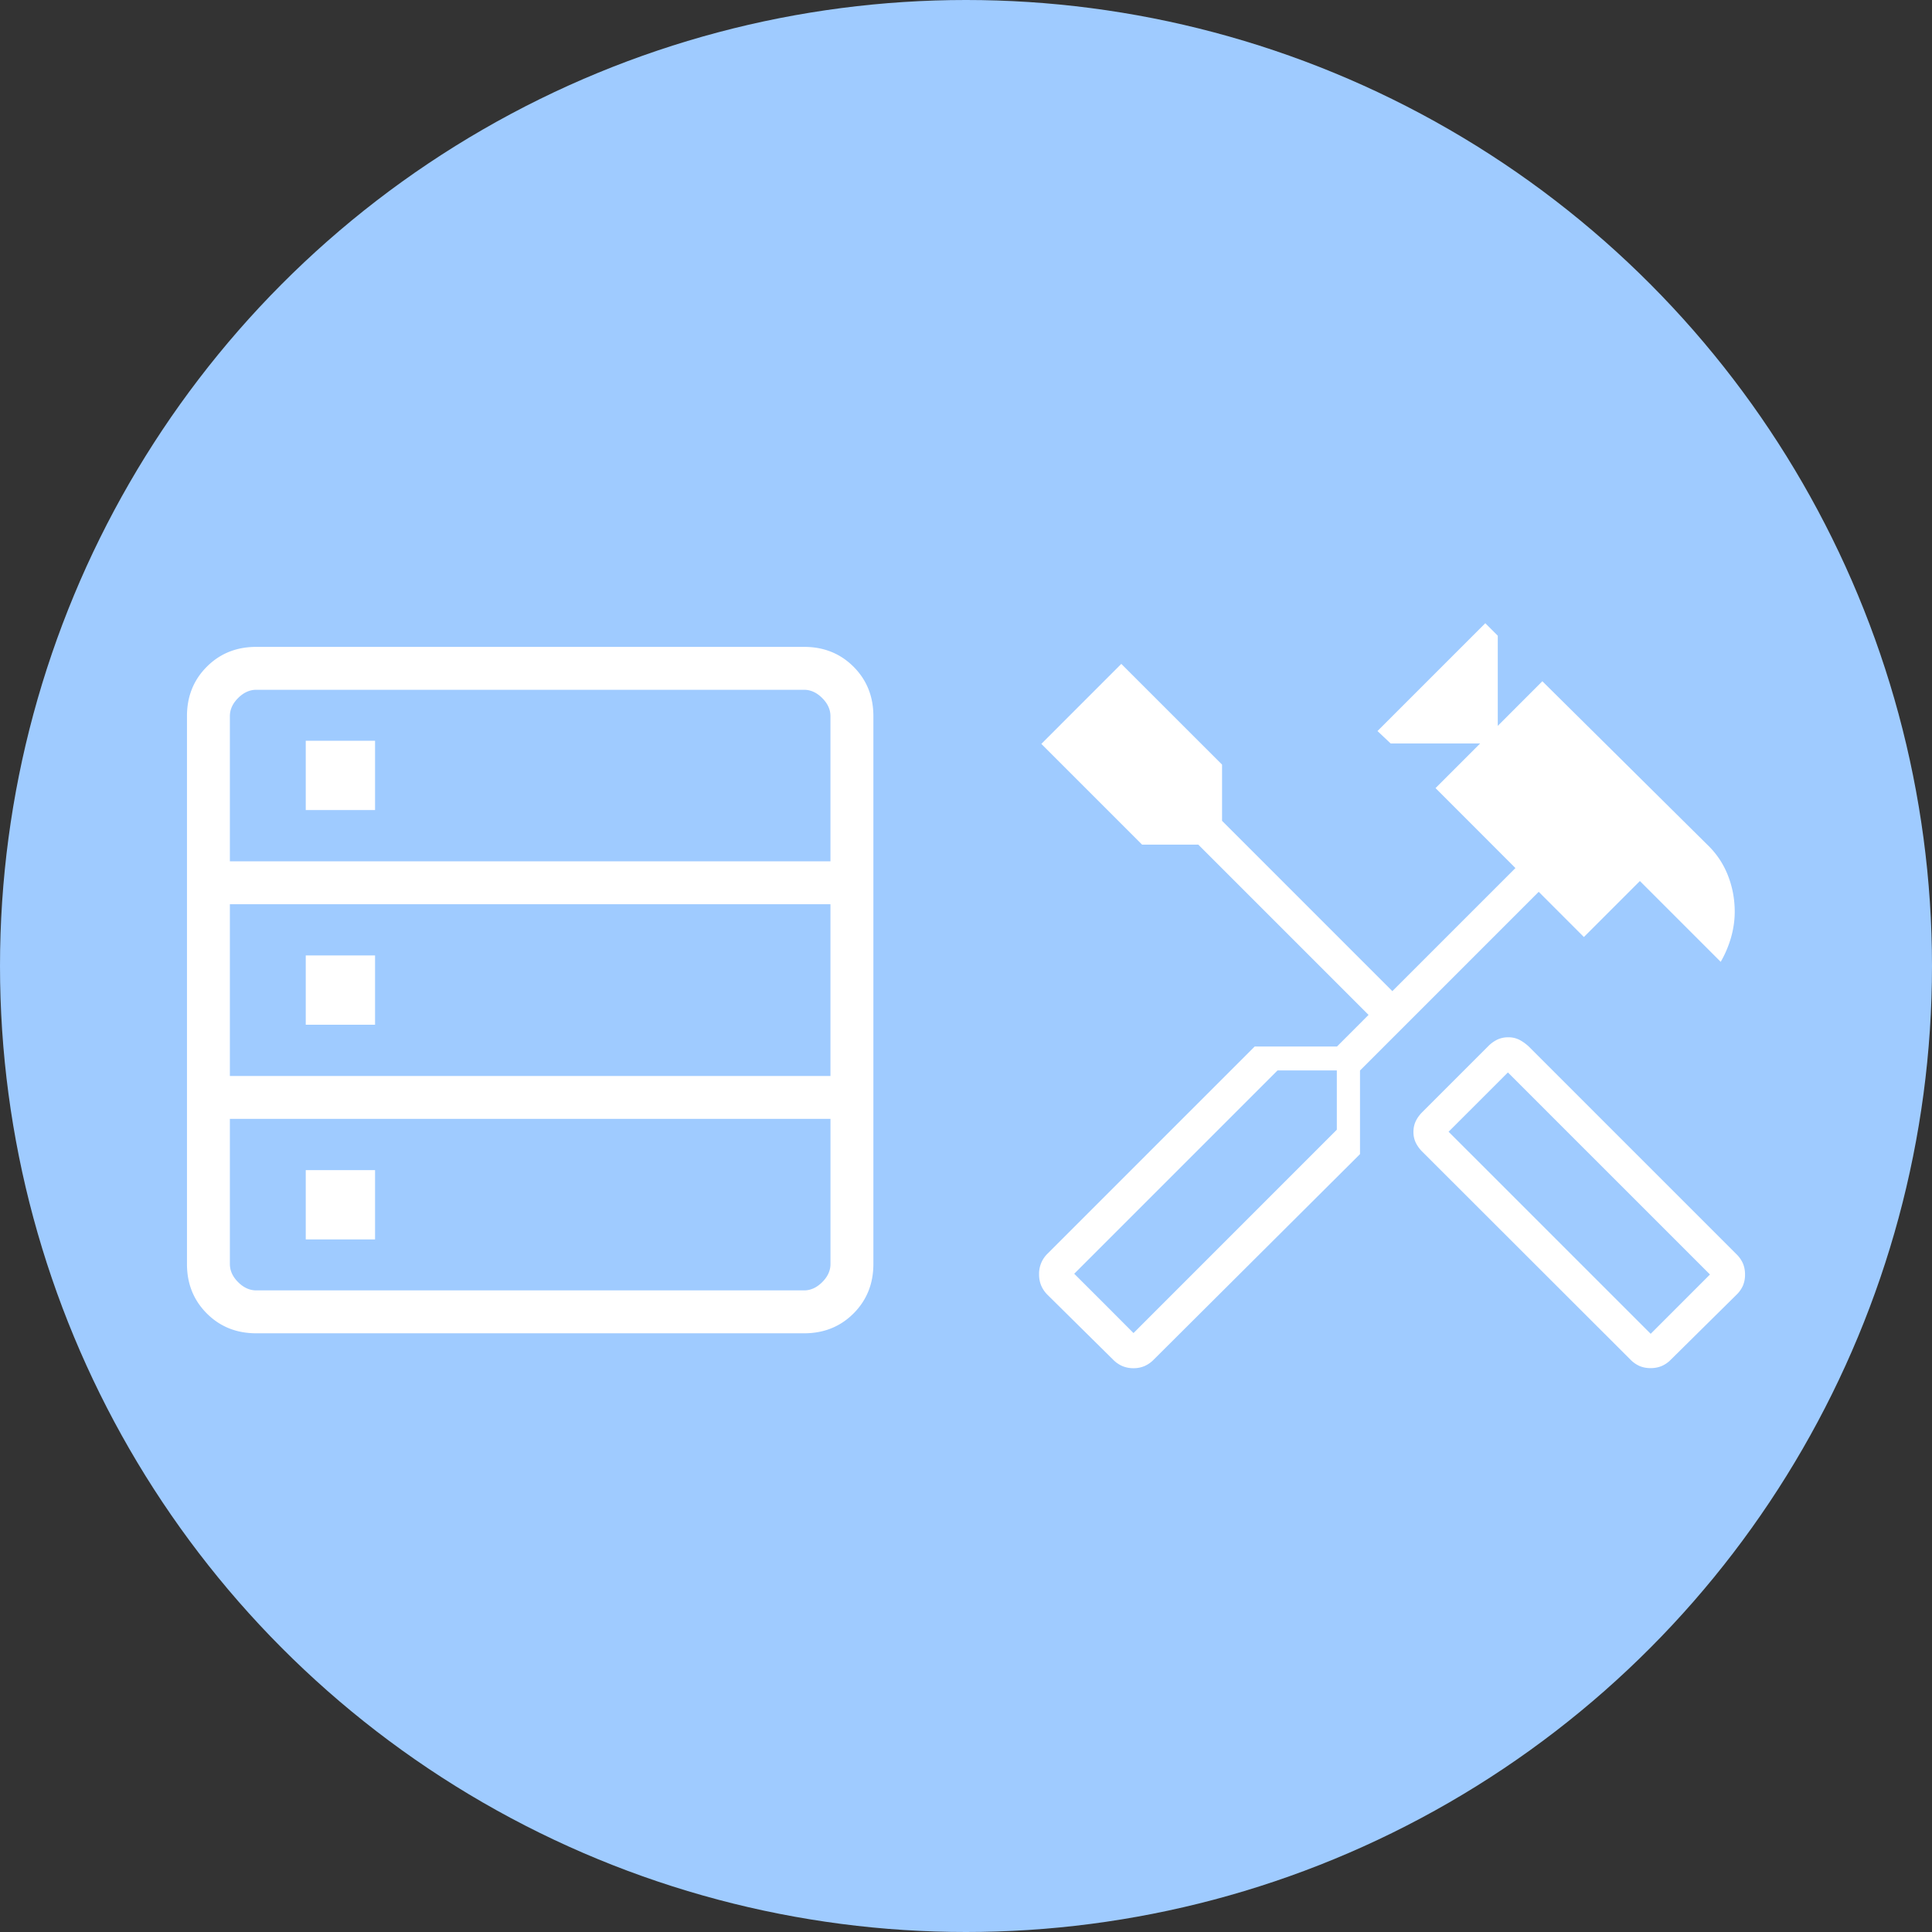 <svg width="62" height="62" fill="none" xmlns="http://www.w3.org/2000/svg"><rect width="100%" height="100%" fill="#333333" stroke="none"/><circle cx="31" cy="31" r="31" fill="#9FCBFF"/><path d="M8.224 42.787c-.634 0-1.163-.212-1.587-.637-.425-.425-.637-.954-.637-1.587v-17.58c0-.633.212-1.163.637-1.587.424-.425.953-.637 1.587-.637h17.58c.633 0 1.162.212 1.587.637.424.424.637.954.637 1.587v17.58c0 .633-.213 1.162-.637 1.587-.425.425-.954.637-1.587.637H8.224zM7.377 27.64H26.65v-4.657c0-.212-.088-.406-.265-.582-.177-.177-.37-.265-.582-.265H8.224c-.212 0-.406.088-.583.265-.176.176-.264.37-.264.582v4.657zm0 6.89H26.65v-5.513H7.377v5.512zm.847 6.88h17.58c.211 0 .405-.088.582-.265.177-.176.265-.37.265-.582v-4.657H7.377v4.657c0 .212.088.406.264.582.177.177.371.265.583.265zm1.588-15.414v-2.224h2.224v2.224H9.812zm0 6.889v-2.224h2.224v2.224H9.812zm0 6.889V37.55h2.224v2.224H9.812zm43.158 4.13a.897.897 0 01-.348-.064.94.94 0 01-.3-.209l-6.673-6.666a1.078 1.078 0 01-.217-.298.789.789 0 01-.073-.341c0-.126.024-.24.073-.343.048-.104.12-.204.217-.3l2.106-2.106a1.06 1.06 0 01.3-.217.818.818 0 01.349-.072.77.77 0 01.337.072c.1.049.205.121.312.217l6.674 6.674a.93.93 0 01.209.302.913.913 0 01.064.35.897.897 0 01-.064.347.937.937 0 01-.21.3l-2.105 2.081a.931.931 0 01-.302.209.913.913 0 01-.35.064zm.002-1.1l1.903-1.904-6.485-6.484-1.903 1.903 6.485 6.484zm-16.599 1.103a.91.91 0 01-.35-.066.943.943 0 01-.304-.21l-2.098-2.074a.93.93 0 01-.21-.306.928.928 0 01-.066-.354.9.9 0 01.272-.666l6.647-6.647h2.641l1.014-1.015-5.465-5.465H36.65l-3.232-3.232 2.566-2.567 3.233 3.232v1.804l5.465 5.466 3.95-3.95-2.564-2.566 1.431-1.431h-2.87l-.424-.4 3.46-3.46.4.4v2.894l1.431-1.432 5.291 5.243c.293.28.513.607.66.979.148.372.222.764.222 1.178 0 .271-.04.546-.118.823-.08.276-.19.537-.332.781l-2.593-2.593-1.797 1.797-1.45-1.451-5.735 5.735v2.683l-6.623 6.598a.933.933 0 01-.298.206.899.899 0 01-.35.066zm.003-1.128l6.524-6.525v-1.902h-1.903l-6.524 6.524 1.903 1.903zm0 0l-1.903-1.903.952.95.95.953z" fill="#fff"/></svg>